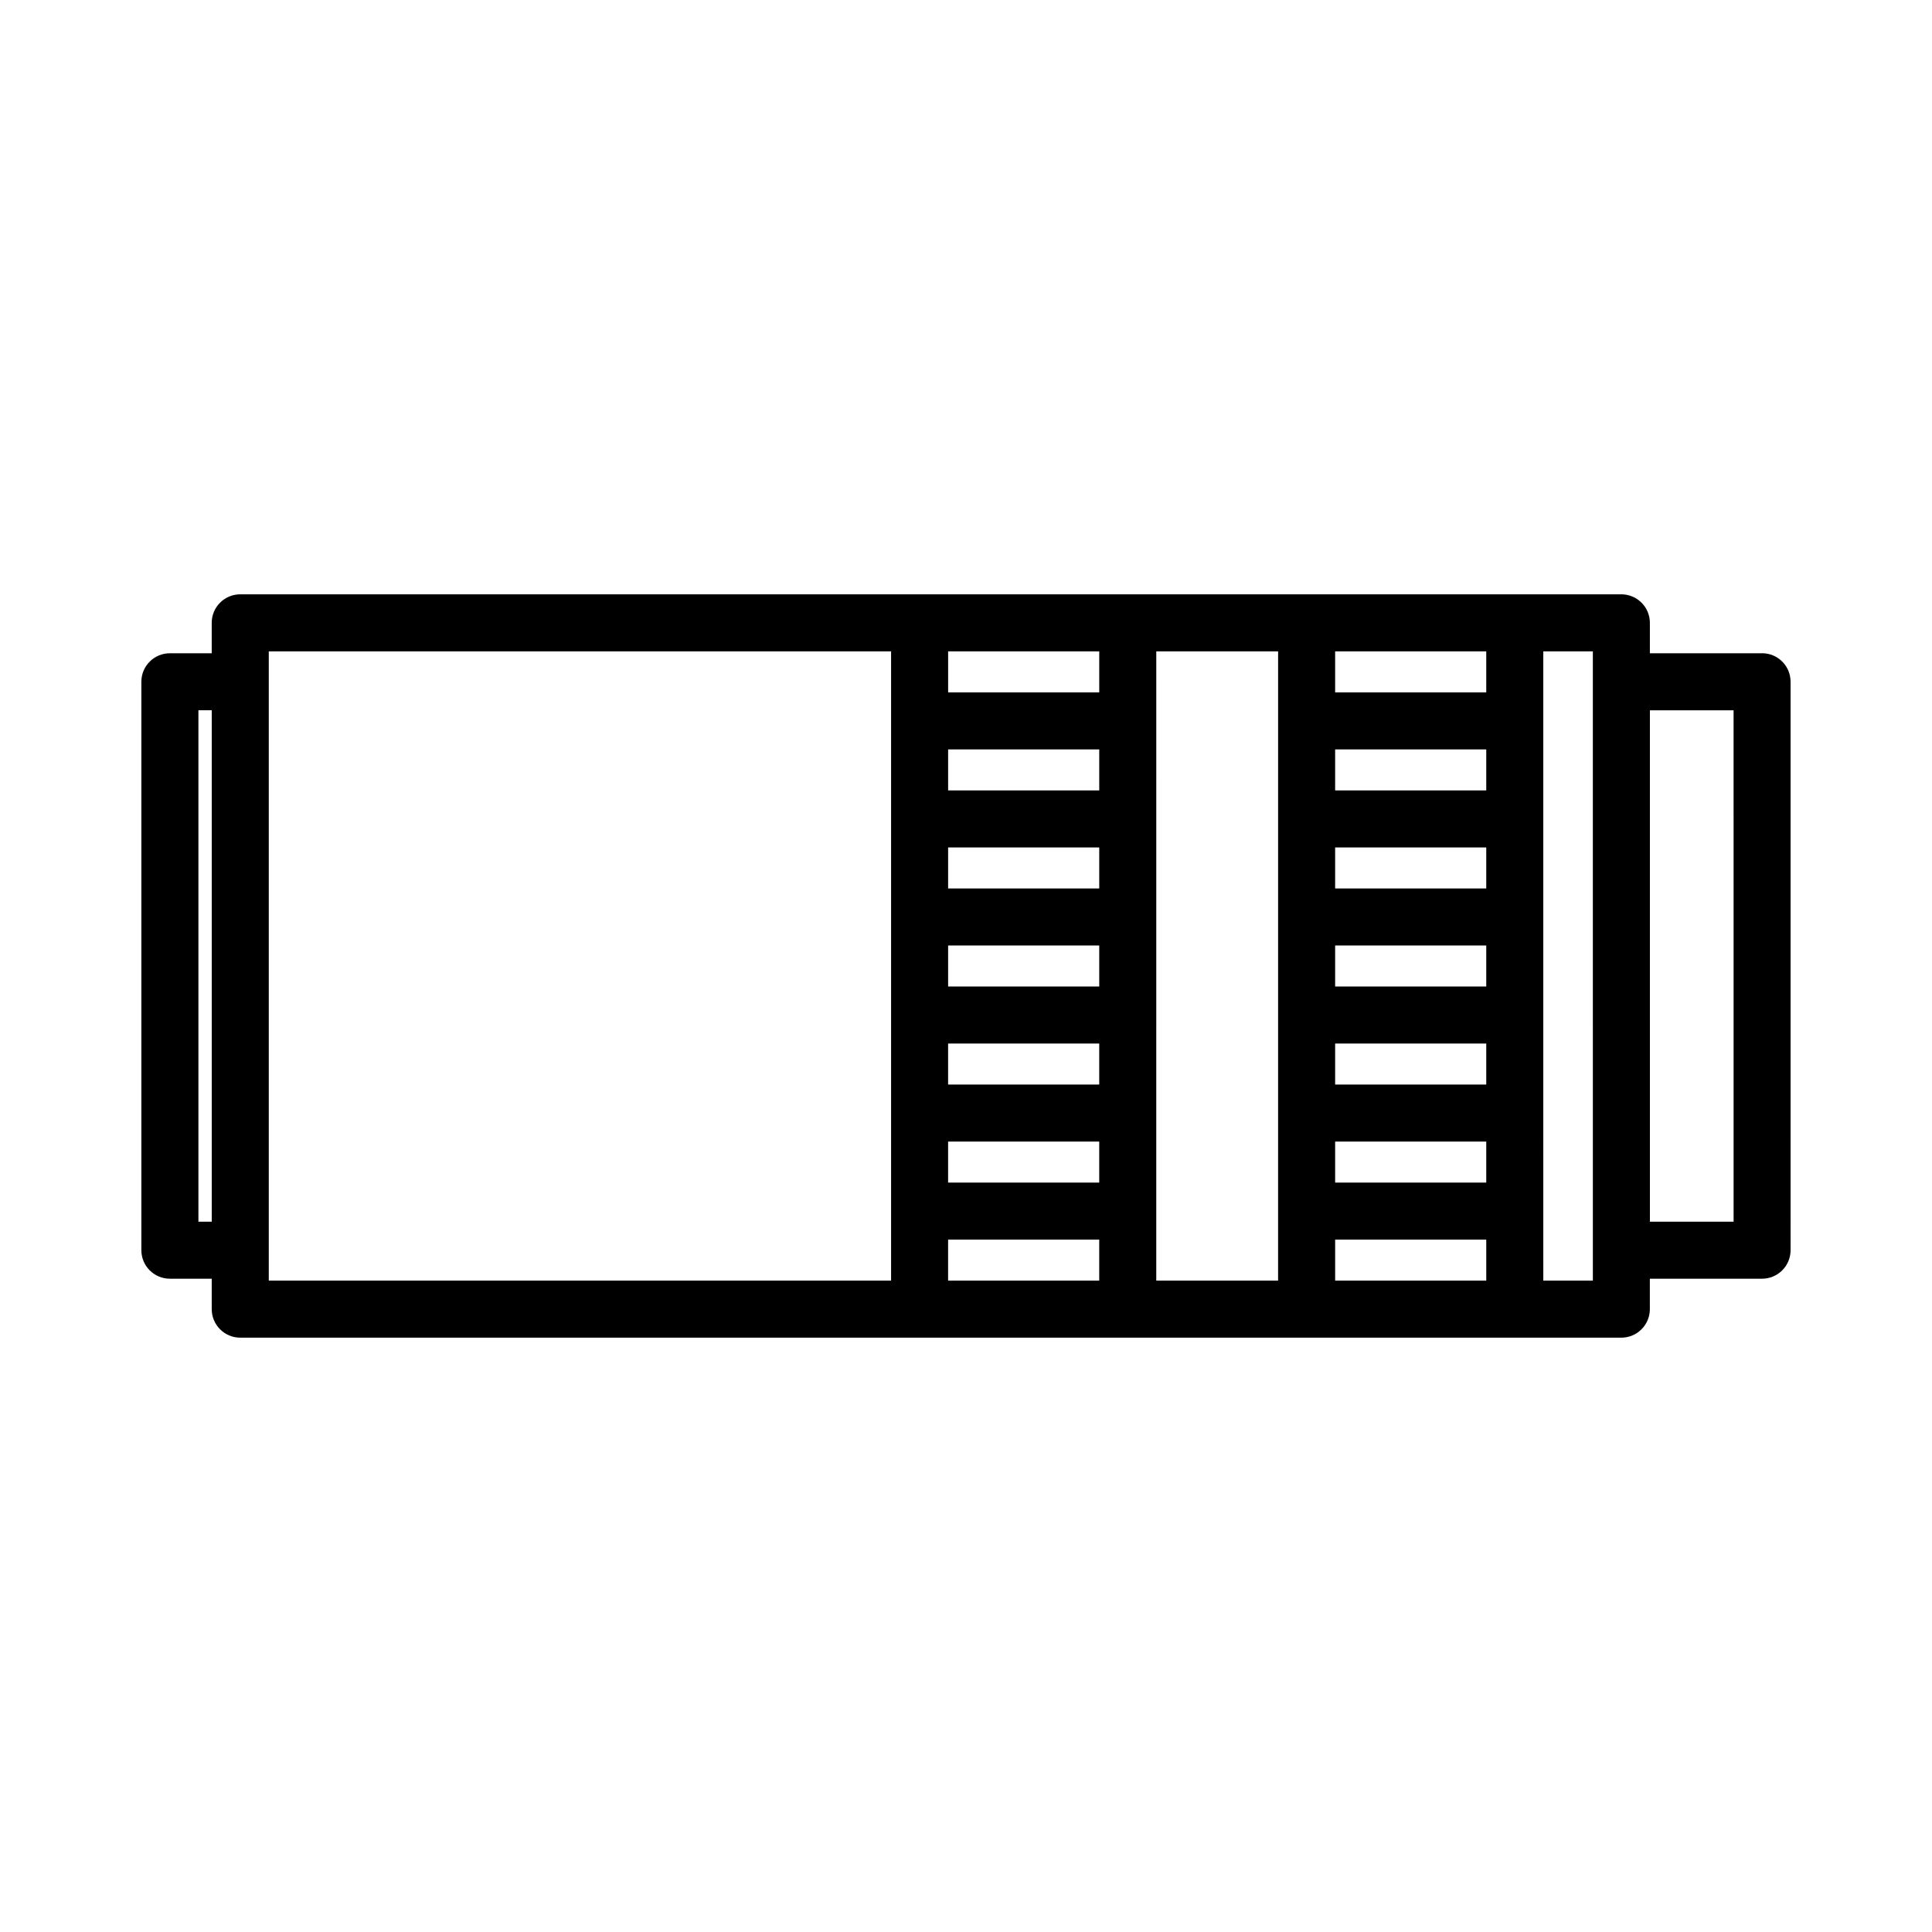 <?xml version="1.0" encoding="UTF-8"?>
<!-- Uploaded to: ICON Repo, www.svgrepo.com, Generator: ICON Repo Mixer Tools -->
<svg fill="#000000" width="800px" height="800px" version="1.1" viewBox="144 144 512 512" xmlns="http://www.w3.org/2000/svg">
 <path d="m610.97 317.12h-29.734v-8.059c0-4.176-3.387-7.559-7.559-7.559h-366.01c-4.176 0-7.559 3.379-7.559 7.559v8.066l-11.086-0.004c-4.176 0-7.559 3.379-7.559 7.559v150.63c0 4.172 3.379 7.559 7.559 7.559h11.09v8.066c0 4.172 3.379 7.559 7.559 7.559h366c4.172 0 7.559-3.387 7.559-7.559v-8.066h29.734c4.172 0 7.559-3.387 7.559-7.559l-0.004-150.64c0.012-4.172-3.375-7.559-7.547-7.559zm-175.66 88.312h-40.047v-10.867h40.047zm0-25.984h-40.047v-10.867h40.047zm-40.051 41.102h40.047v10.867h-40.047zm40.051-67.086h-40.047v-10.867h40.047zm-40.051 93.066h40.047v10.867h-40.047zm55.168-129.91h32.285l-0.004 166.76h-32.285zm47.398 77.945h40.047v10.867h-40.047zm0-15.113v-10.867h40.047v10.867zm0 41.102h40.047v10.867h-40.047zm40.047-67.086h-40.047v-10.867h40.047zm-40.047 93.066h40.047v10.867h-40.047zm40.047-129.91v10.867h-40.047v-10.867zm-102.56 0v10.867h-40.047v-10.867zm-238.73 151.14v-135.53h3.531v135.53zm18.645 7.555v-158.7h164.92v166.76h-164.92zm180.03 8.062v-10.867h40.047v10.867zm102.57 0v-10.867h40.047v10.867zm68.297 0h-13.133l-0.004-166.76h13.133v8.066l0.004 150.63zm37.297-15.617h-22.176l-0.004-135.53h22.176z"/>
</svg>